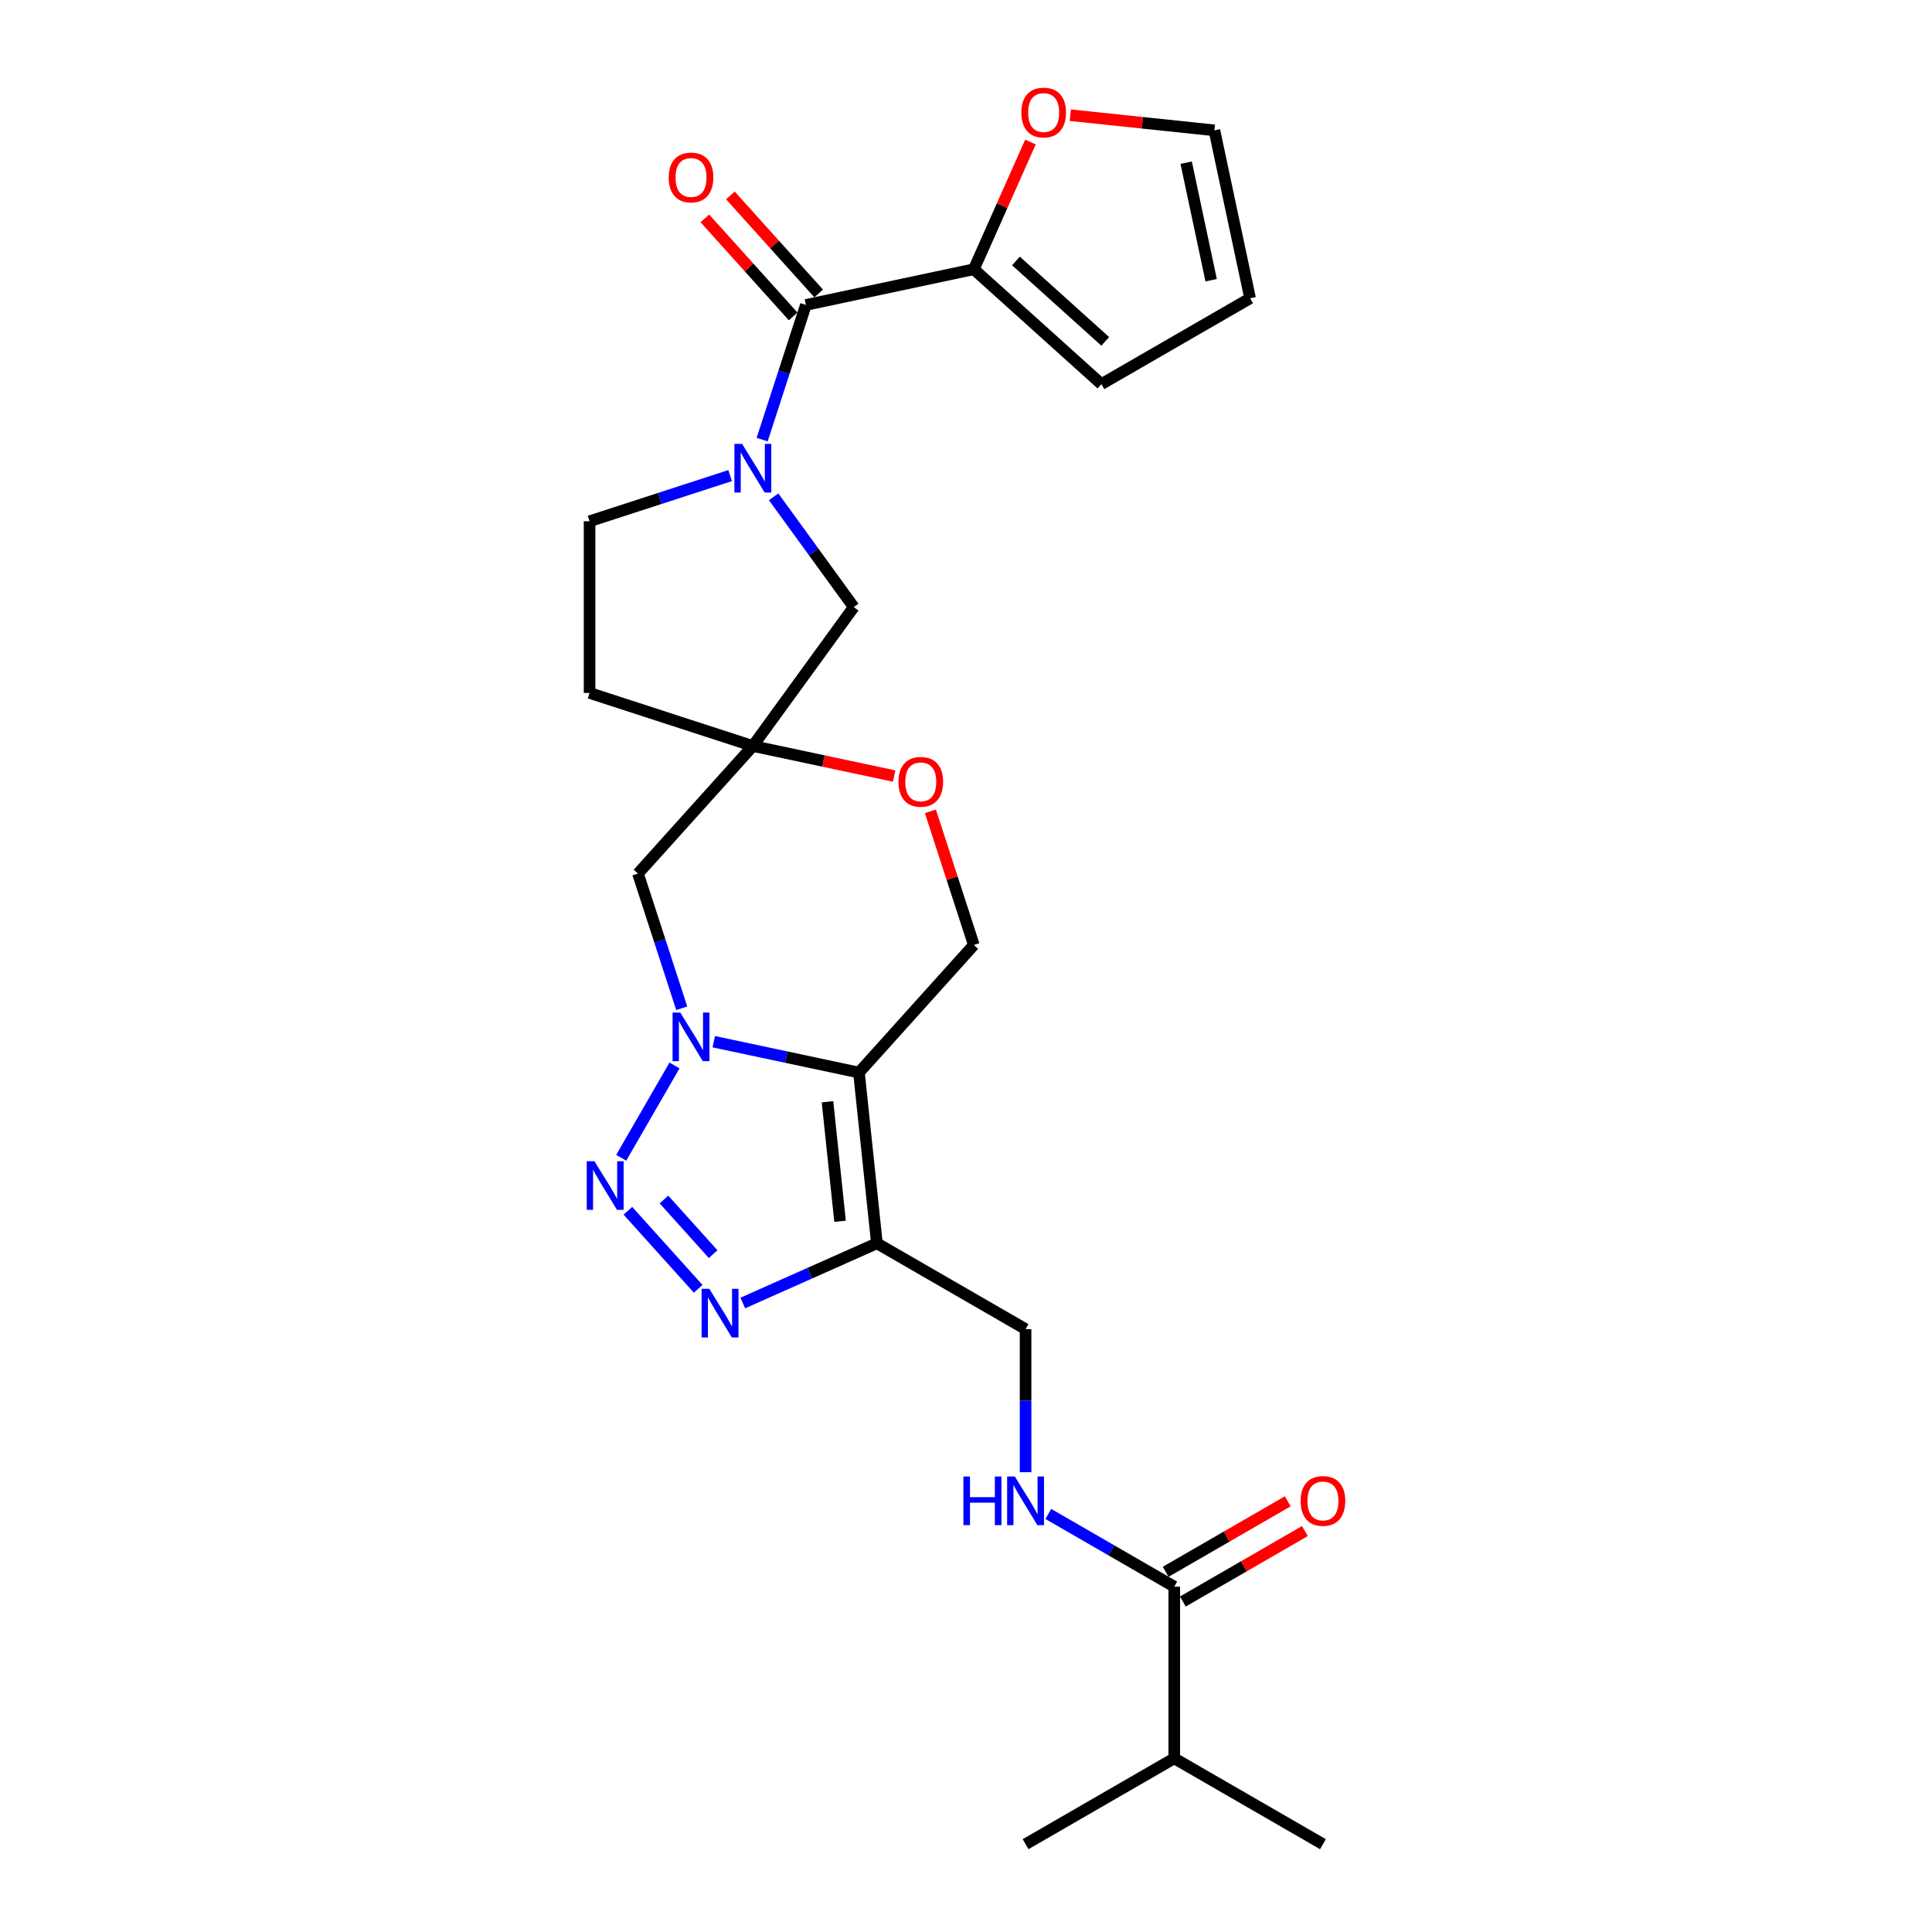 <?xml version='1.0' encoding='iso-8859-1'?>
<svg version='1.1' baseProfile='full'
              xmlns='http://www.w3.org/2000/svg'
                      xmlns:rdkit='http://www.rdkit.org/xml'
                      xmlns:xlink='http://www.w3.org/1999/xlink'
                  xml:space='preserve'
width='1000px' height='1000px' viewBox='0 0 1000 1000'>
<!-- END OF HEADER -->
<rect style='opacity:1.0;fill:#FFFFFF;stroke:none' width='1000' height='1000' x='0' y='0'> </rect>
<path class='bond-0' d='M 369.437,539.179 L 407.015,547.167' style='fill:none;fill-rule:evenodd;stroke:#0000FF;stroke-width:6px;stroke-linecap:butt;stroke-linejoin:miter;stroke-opacity:1' />
<path class='bond-0' d='M 407.015,547.167 L 444.592,555.154' style='fill:none;fill-rule:evenodd;stroke:#000000;stroke-width:6px;stroke-linecap:butt;stroke-linejoin:miter;stroke-opacity:1' />
<path class='bond-1' d='M 349.125,551.483 L 321.542,599.258' style='fill:none;fill-rule:evenodd;stroke:#0000FF;stroke-width:6px;stroke-linecap:butt;stroke-linejoin:miter;stroke-opacity:1' />
<path class='bond-7' d='M 352.862,521.874 L 341.537,487.02' style='fill:none;fill-rule:evenodd;stroke:#0000FF;stroke-width:6px;stroke-linecap:butt;stroke-linejoin:miter;stroke-opacity:1' />
<path class='bond-7' d='M 341.537,487.02 L 330.212,452.166' style='fill:none;fill-rule:evenodd;stroke:#000000;stroke-width:6px;stroke-linecap:butt;stroke-linejoin:miter;stroke-opacity:1' />
<path class='bond-2' d='M 444.592,555.154 L 453.881,643.529' style='fill:none;fill-rule:evenodd;stroke:#000000;stroke-width:6px;stroke-linecap:butt;stroke-linejoin:miter;stroke-opacity:1' />
<path class='bond-2' d='M 428.31,570.268 L 434.812,632.13' style='fill:none;fill-rule:evenodd;stroke:#000000;stroke-width:6px;stroke-linecap:butt;stroke-linejoin:miter;stroke-opacity:1' />
<path class='bond-9' d='M 444.592,555.154 L 504.052,489.117' style='fill:none;fill-rule:evenodd;stroke:#000000;stroke-width:6px;stroke-linecap:butt;stroke-linejoin:miter;stroke-opacity:1' />
<path class='bond-3' d='M 325.006,626.702 L 361.376,667.094' style='fill:none;fill-rule:evenodd;stroke:#0000FF;stroke-width:6px;stroke-linecap:butt;stroke-linejoin:miter;stroke-opacity:1' />
<path class='bond-3' d='M 343.669,620.869 L 369.128,649.143' style='fill:none;fill-rule:evenodd;stroke:#0000FF;stroke-width:6px;stroke-linecap:butt;stroke-linejoin:miter;stroke-opacity:1' />
<path class='bond-14' d='M 453.881,643.529 L 530.837,687.96' style='fill:none;fill-rule:evenodd;stroke:#000000;stroke-width:6px;stroke-linecap:butt;stroke-linejoin:miter;stroke-opacity:1' />
<path class='bond-26' d='M 453.881,643.529 L 419.174,658.981' style='fill:none;fill-rule:evenodd;stroke:#000000;stroke-width:6px;stroke-linecap:butt;stroke-linejoin:miter;stroke-opacity:1' />
<path class='bond-26' d='M 419.174,658.981 L 384.467,674.434' style='fill:none;fill-rule:evenodd;stroke:#0000FF;stroke-width:6px;stroke-linecap:butt;stroke-linejoin:miter;stroke-opacity:1' />
<path class='bond-4' d='M 400.428,257.151 L 421.166,285.695' style='fill:none;fill-rule:evenodd;stroke:#0000FF;stroke-width:6px;stroke-linecap:butt;stroke-linejoin:miter;stroke-opacity:1' />
<path class='bond-4' d='M 421.166,285.695 L 441.904,314.238' style='fill:none;fill-rule:evenodd;stroke:#000000;stroke-width:6px;stroke-linecap:butt;stroke-linejoin:miter;stroke-opacity:1' />
<path class='bond-5' d='M 394.483,227.543 L 405.807,192.688' style='fill:none;fill-rule:evenodd;stroke:#0000FF;stroke-width:6px;stroke-linecap:butt;stroke-linejoin:miter;stroke-opacity:1' />
<path class='bond-5' d='M 405.807,192.688 L 417.132,157.834' style='fill:none;fill-rule:evenodd;stroke:#000000;stroke-width:6px;stroke-linecap:butt;stroke-linejoin:miter;stroke-opacity:1' />
<path class='bond-28' d='M 377.907,246.17 L 341.533,257.988' style='fill:none;fill-rule:evenodd;stroke:#0000FF;stroke-width:6px;stroke-linecap:butt;stroke-linejoin:miter;stroke-opacity:1' />
<path class='bond-28' d='M 341.533,257.988 L 305.16,269.807' style='fill:none;fill-rule:evenodd;stroke:#000000;stroke-width:6px;stroke-linecap:butt;stroke-linejoin:miter;stroke-opacity:1' />
<path class='bond-8' d='M 417.132,157.834 L 504.052,139.359' style='fill:none;fill-rule:evenodd;stroke:#000000;stroke-width:6px;stroke-linecap:butt;stroke-linejoin:miter;stroke-opacity:1' />
<path class='bond-18' d='M 423.736,151.888 L 400.893,126.518' style='fill:none;fill-rule:evenodd;stroke:#000000;stroke-width:6px;stroke-linecap:butt;stroke-linejoin:miter;stroke-opacity:1' />
<path class='bond-18' d='M 400.893,126.518 L 378.049,101.148' style='fill:none;fill-rule:evenodd;stroke:#FF0000;stroke-width:6px;stroke-linecap:butt;stroke-linejoin:miter;stroke-opacity:1' />
<path class='bond-18' d='M 410.529,163.78 L 387.685,138.41' style='fill:none;fill-rule:evenodd;stroke:#000000;stroke-width:6px;stroke-linecap:butt;stroke-linejoin:miter;stroke-opacity:1' />
<path class='bond-18' d='M 387.685,138.41 L 364.842,113.04' style='fill:none;fill-rule:evenodd;stroke:#FF0000;stroke-width:6px;stroke-linecap:butt;stroke-linejoin:miter;stroke-opacity:1' />
<path class='bond-6' d='M 389.672,386.129 L 330.212,452.166' style='fill:none;fill-rule:evenodd;stroke:#000000;stroke-width:6px;stroke-linecap:butt;stroke-linejoin:miter;stroke-opacity:1' />
<path class='bond-10' d='M 389.672,386.129 L 426.246,393.902' style='fill:none;fill-rule:evenodd;stroke:#000000;stroke-width:6px;stroke-linecap:butt;stroke-linejoin:miter;stroke-opacity:1' />
<path class='bond-10' d='M 426.246,393.902 L 462.819,401.676' style='fill:none;fill-rule:evenodd;stroke:#FF0000;stroke-width:6px;stroke-linecap:butt;stroke-linejoin:miter;stroke-opacity:1' />
<path class='bond-12' d='M 389.672,386.129 L 441.904,314.238' style='fill:none;fill-rule:evenodd;stroke:#000000;stroke-width:6px;stroke-linecap:butt;stroke-linejoin:miter;stroke-opacity:1' />
<path class='bond-17' d='M 389.672,386.129 L 305.16,358.669' style='fill:none;fill-rule:evenodd;stroke:#000000;stroke-width:6px;stroke-linecap:butt;stroke-linejoin:miter;stroke-opacity:1' />
<path class='bond-15' d='M 504.052,139.359 L 518.71,106.438' style='fill:none;fill-rule:evenodd;stroke:#000000;stroke-width:6px;stroke-linecap:butt;stroke-linejoin:miter;stroke-opacity:1' />
<path class='bond-15' d='M 518.71,106.438 L 533.367,73.517' style='fill:none;fill-rule:evenodd;stroke:#FF0000;stroke-width:6px;stroke-linecap:butt;stroke-linejoin:miter;stroke-opacity:1' />
<path class='bond-19' d='M 504.052,139.359 L 570.09,198.819' style='fill:none;fill-rule:evenodd;stroke:#000000;stroke-width:6px;stroke-linecap:butt;stroke-linejoin:miter;stroke-opacity:1' />
<path class='bond-19' d='M 525.85,135.071 L 572.076,176.693' style='fill:none;fill-rule:evenodd;stroke:#000000;stroke-width:6px;stroke-linecap:butt;stroke-linejoin:miter;stroke-opacity:1' />
<path class='bond-27' d='M 504.052,489.117 L 492.814,454.529' style='fill:none;fill-rule:evenodd;stroke:#000000;stroke-width:6px;stroke-linecap:butt;stroke-linejoin:miter;stroke-opacity:1' />
<path class='bond-27' d='M 492.814,454.529 L 481.576,419.942' style='fill:none;fill-rule:evenodd;stroke:#FF0000;stroke-width:6px;stroke-linecap:butt;stroke-linejoin:miter;stroke-opacity:1' />
<path class='bond-11' d='M 607.794,821.253 L 575.198,802.434' style='fill:none;fill-rule:evenodd;stroke:#000000;stroke-width:6px;stroke-linecap:butt;stroke-linejoin:miter;stroke-opacity:1' />
<path class='bond-11' d='M 575.198,802.434 L 542.603,783.614' style='fill:none;fill-rule:evenodd;stroke:#0000FF;stroke-width:6px;stroke-linecap:butt;stroke-linejoin:miter;stroke-opacity:1' />
<path class='bond-20' d='M 612.237,828.948 L 643.829,810.709' style='fill:none;fill-rule:evenodd;stroke:#000000;stroke-width:6px;stroke-linecap:butt;stroke-linejoin:miter;stroke-opacity:1' />
<path class='bond-20' d='M 643.829,810.709 L 675.42,792.47' style='fill:none;fill-rule:evenodd;stroke:#FF0000;stroke-width:6px;stroke-linecap:butt;stroke-linejoin:miter;stroke-opacity:1' />
<path class='bond-20' d='M 603.351,813.557 L 634.942,795.318' style='fill:none;fill-rule:evenodd;stroke:#000000;stroke-width:6px;stroke-linecap:butt;stroke-linejoin:miter;stroke-opacity:1' />
<path class='bond-20' d='M 634.942,795.318 L 666.534,777.078' style='fill:none;fill-rule:evenodd;stroke:#FF0000;stroke-width:6px;stroke-linecap:butt;stroke-linejoin:miter;stroke-opacity:1' />
<path class='bond-23' d='M 607.794,821.253 L 607.794,910.115' style='fill:none;fill-rule:evenodd;stroke:#000000;stroke-width:6px;stroke-linecap:butt;stroke-linejoin:miter;stroke-opacity:1' />
<path class='bond-13' d='M 530.837,762.017 L 530.837,724.989' style='fill:none;fill-rule:evenodd;stroke:#0000FF;stroke-width:6px;stroke-linecap:butt;stroke-linejoin:miter;stroke-opacity:1' />
<path class='bond-13' d='M 530.837,724.989 L 530.837,687.96' style='fill:none;fill-rule:evenodd;stroke:#000000;stroke-width:6px;stroke-linecap:butt;stroke-linejoin:miter;stroke-opacity:1' />
<path class='bond-21' d='M 553.969,59.627 L 591.27,63.548' style='fill:none;fill-rule:evenodd;stroke:#FF0000;stroke-width:6px;stroke-linecap:butt;stroke-linejoin:miter;stroke-opacity:1' />
<path class='bond-21' d='M 591.27,63.548 L 628.571,67.468' style='fill:none;fill-rule:evenodd;stroke:#000000;stroke-width:6px;stroke-linecap:butt;stroke-linejoin:miter;stroke-opacity:1' />
<path class='bond-16' d='M 305.16,269.807 L 305.16,358.669' style='fill:none;fill-rule:evenodd;stroke:#000000;stroke-width:6px;stroke-linecap:butt;stroke-linejoin:miter;stroke-opacity:1' />
<path class='bond-22' d='M 570.09,198.819 L 647.046,154.388' style='fill:none;fill-rule:evenodd;stroke:#000000;stroke-width:6px;stroke-linecap:butt;stroke-linejoin:miter;stroke-opacity:1' />
<path class='bond-29' d='M 628.571,67.468 L 647.046,154.388' style='fill:none;fill-rule:evenodd;stroke:#000000;stroke-width:6px;stroke-linecap:butt;stroke-linejoin:miter;stroke-opacity:1' />
<path class='bond-29' d='M 613.958,84.201 L 626.891,145.045' style='fill:none;fill-rule:evenodd;stroke:#000000;stroke-width:6px;stroke-linecap:butt;stroke-linejoin:miter;stroke-opacity:1' />
<path class='bond-24' d='M 607.794,910.115 L 684.751,954.545' style='fill:none;fill-rule:evenodd;stroke:#000000;stroke-width:6px;stroke-linecap:butt;stroke-linejoin:miter;stroke-opacity:1' />
<path class='bond-25' d='M 607.794,910.115 L 530.837,954.545' style='fill:none;fill-rule:evenodd;stroke:#000000;stroke-width:6px;stroke-linecap:butt;stroke-linejoin:miter;stroke-opacity:1' />
<path  class='atom-0' d='M 352.109 524.096
L 360.356 537.425
Q 361.173 538.74, 362.488 541.122
Q 363.804 543.503, 363.875 543.645
L 363.875 524.096
L 367.216 524.096
L 367.216 549.261
L 363.768 549.261
L 354.917 534.688
Q 353.887 532.982, 352.785 531.027
Q 351.718 529.072, 351.398 528.468
L 351.398 549.261
L 348.128 549.261
L 348.128 524.096
L 352.109 524.096
' fill='#0000FF'/>
<path  class='atom-2' d='M 307.678 601.052
L 315.925 614.381
Q 316.742 615.697, 318.057 618.078
Q 319.373 620.46, 319.444 620.602
L 319.444 601.052
L 322.785 601.052
L 322.785 626.218
L 319.337 626.218
L 310.486 611.645
Q 309.456 609.938, 308.354 607.983
Q 307.287 606.028, 306.967 605.424
L 306.967 626.218
L 303.697 626.218
L 303.697 601.052
L 307.678 601.052
' fill='#0000FF'/>
<path  class='atom-4' d='M 367.139 667.089
L 375.385 680.419
Q 376.202 681.734, 377.518 684.115
Q 378.833 686.497, 378.904 686.639
L 378.904 667.089
L 382.245 667.089
L 382.245 692.255
L 378.797 692.255
L 369.947 677.682
Q 368.916 675.976, 367.814 674.021
Q 366.748 672.066, 366.428 671.461
L 366.428 692.255
L 363.158 692.255
L 363.158 667.089
L 367.139 667.089
' fill='#0000FF'/>
<path  class='atom-5' d='M 384.11 229.764
L 392.356 243.093
Q 393.174 244.409, 394.489 246.79
Q 395.804 249.172, 395.875 249.314
L 395.875 229.764
L 399.216 229.764
L 399.216 254.93
L 395.768 254.93
L 386.918 240.356
Q 385.887 238.65, 384.785 236.695
Q 383.719 234.74, 383.399 234.136
L 383.399 254.93
L 380.129 254.93
L 380.129 229.764
L 384.11 229.764
' fill='#0000FF'/>
<path  class='atom-11' d='M 465.04 404.675
Q 465.04 398.632, 468.026 395.256
Q 471.012 391.879, 476.592 391.879
Q 482.173 391.879, 485.159 395.256
Q 488.145 398.632, 488.145 404.675
Q 488.145 410.789, 485.123 414.272
Q 482.102 417.72, 476.592 417.72
Q 471.047 417.72, 468.026 414.272
Q 465.04 410.824, 465.04 404.675
M 476.592 414.876
Q 480.431 414.876, 482.493 412.317
Q 484.59 409.722, 484.59 404.675
Q 484.59 399.734, 482.493 397.246
Q 480.431 394.723, 476.592 394.723
Q 472.754 394.723, 470.656 397.211
Q 468.595 399.699, 468.595 404.675
Q 468.595 409.758, 470.656 412.317
Q 472.754 414.876, 476.592 414.876
' fill='#FF0000'/>
<path  class='atom-14' d='M 498.652 764.239
L 502.064 764.239
L 502.064 774.938
L 514.931 774.938
L 514.931 764.239
L 518.343 764.239
L 518.343 789.405
L 514.931 789.405
L 514.931 777.781
L 502.064 777.781
L 502.064 789.405
L 498.652 789.405
L 498.652 764.239
' fill='#0000FF'/>
<path  class='atom-14' d='M 525.275 764.239
L 533.521 777.568
Q 534.338 778.883, 535.654 781.265
Q 536.969 783.646, 537.04 783.788
L 537.04 764.239
L 540.381 764.239
L 540.381 789.405
L 536.933 789.405
L 528.083 774.831
Q 527.052 773.125, 525.95 771.17
Q 524.884 769.215, 524.564 768.611
L 524.564 789.405
L 521.294 789.405
L 521.294 764.239
L 525.275 764.239
' fill='#0000FF'/>
<path  class='atom-16' d='M 528.644 58.251
Q 528.644 52.208, 531.629 48.831
Q 534.615 45.455, 540.196 45.455
Q 545.776 45.455, 548.762 48.831
Q 551.748 52.208, 551.748 58.251
Q 551.748 64.364, 548.726 67.848
Q 545.705 71.296, 540.196 71.296
Q 534.651 71.296, 531.629 67.848
Q 528.644 64.4, 528.644 58.251
M 540.196 68.452
Q 544.034 68.452, 546.096 65.893
Q 548.193 63.298, 548.193 58.251
Q 548.193 53.31, 546.096 50.822
Q 544.034 48.298, 540.196 48.298
Q 536.357 48.298, 534.26 50.786
Q 532.198 53.274, 532.198 58.251
Q 532.198 63.334, 534.26 65.893
Q 536.357 68.452, 540.196 68.452
' fill='#FF0000'/>
<path  class='atom-19' d='M 346.12 91.868
Q 346.12 85.826, 349.106 82.449
Q 352.092 79.072, 357.672 79.072
Q 363.253 79.072, 366.238 82.449
Q 369.224 85.826, 369.224 91.868
Q 369.224 97.982, 366.203 101.465
Q 363.182 104.913, 357.672 104.913
Q 352.127 104.913, 349.106 101.465
Q 346.12 98.017, 346.12 91.868
M 357.672 102.07
Q 361.511 102.07, 363.572 99.51
Q 365.67 96.915, 365.67 91.868
Q 365.67 86.927, 363.572 84.439
Q 361.511 81.916, 357.672 81.916
Q 353.833 81.916, 351.736 84.404
Q 349.674 86.892, 349.674 91.868
Q 349.674 96.951, 351.736 99.51
Q 353.833 102.07, 357.672 102.07
' fill='#FF0000'/>
<path  class='atom-21' d='M 673.199 776.893
Q 673.199 770.85, 676.184 767.473
Q 679.17 764.097, 684.751 764.097
Q 690.331 764.097, 693.317 767.473
Q 696.303 770.85, 696.303 776.893
Q 696.303 783.007, 693.281 786.49
Q 690.26 789.938, 684.751 789.938
Q 679.206 789.938, 676.184 786.49
Q 673.199 783.042, 673.199 776.893
M 684.751 787.094
Q 688.589 787.094, 690.651 784.535
Q 692.748 781.94, 692.748 776.893
Q 692.748 771.952, 690.651 769.464
Q 688.589 766.94, 684.751 766.94
Q 680.912 766.94, 678.815 769.428
Q 676.753 771.917, 676.753 776.893
Q 676.753 781.976, 678.815 784.535
Q 680.912 787.094, 684.751 787.094
' fill='#FF0000'/>
</svg>
